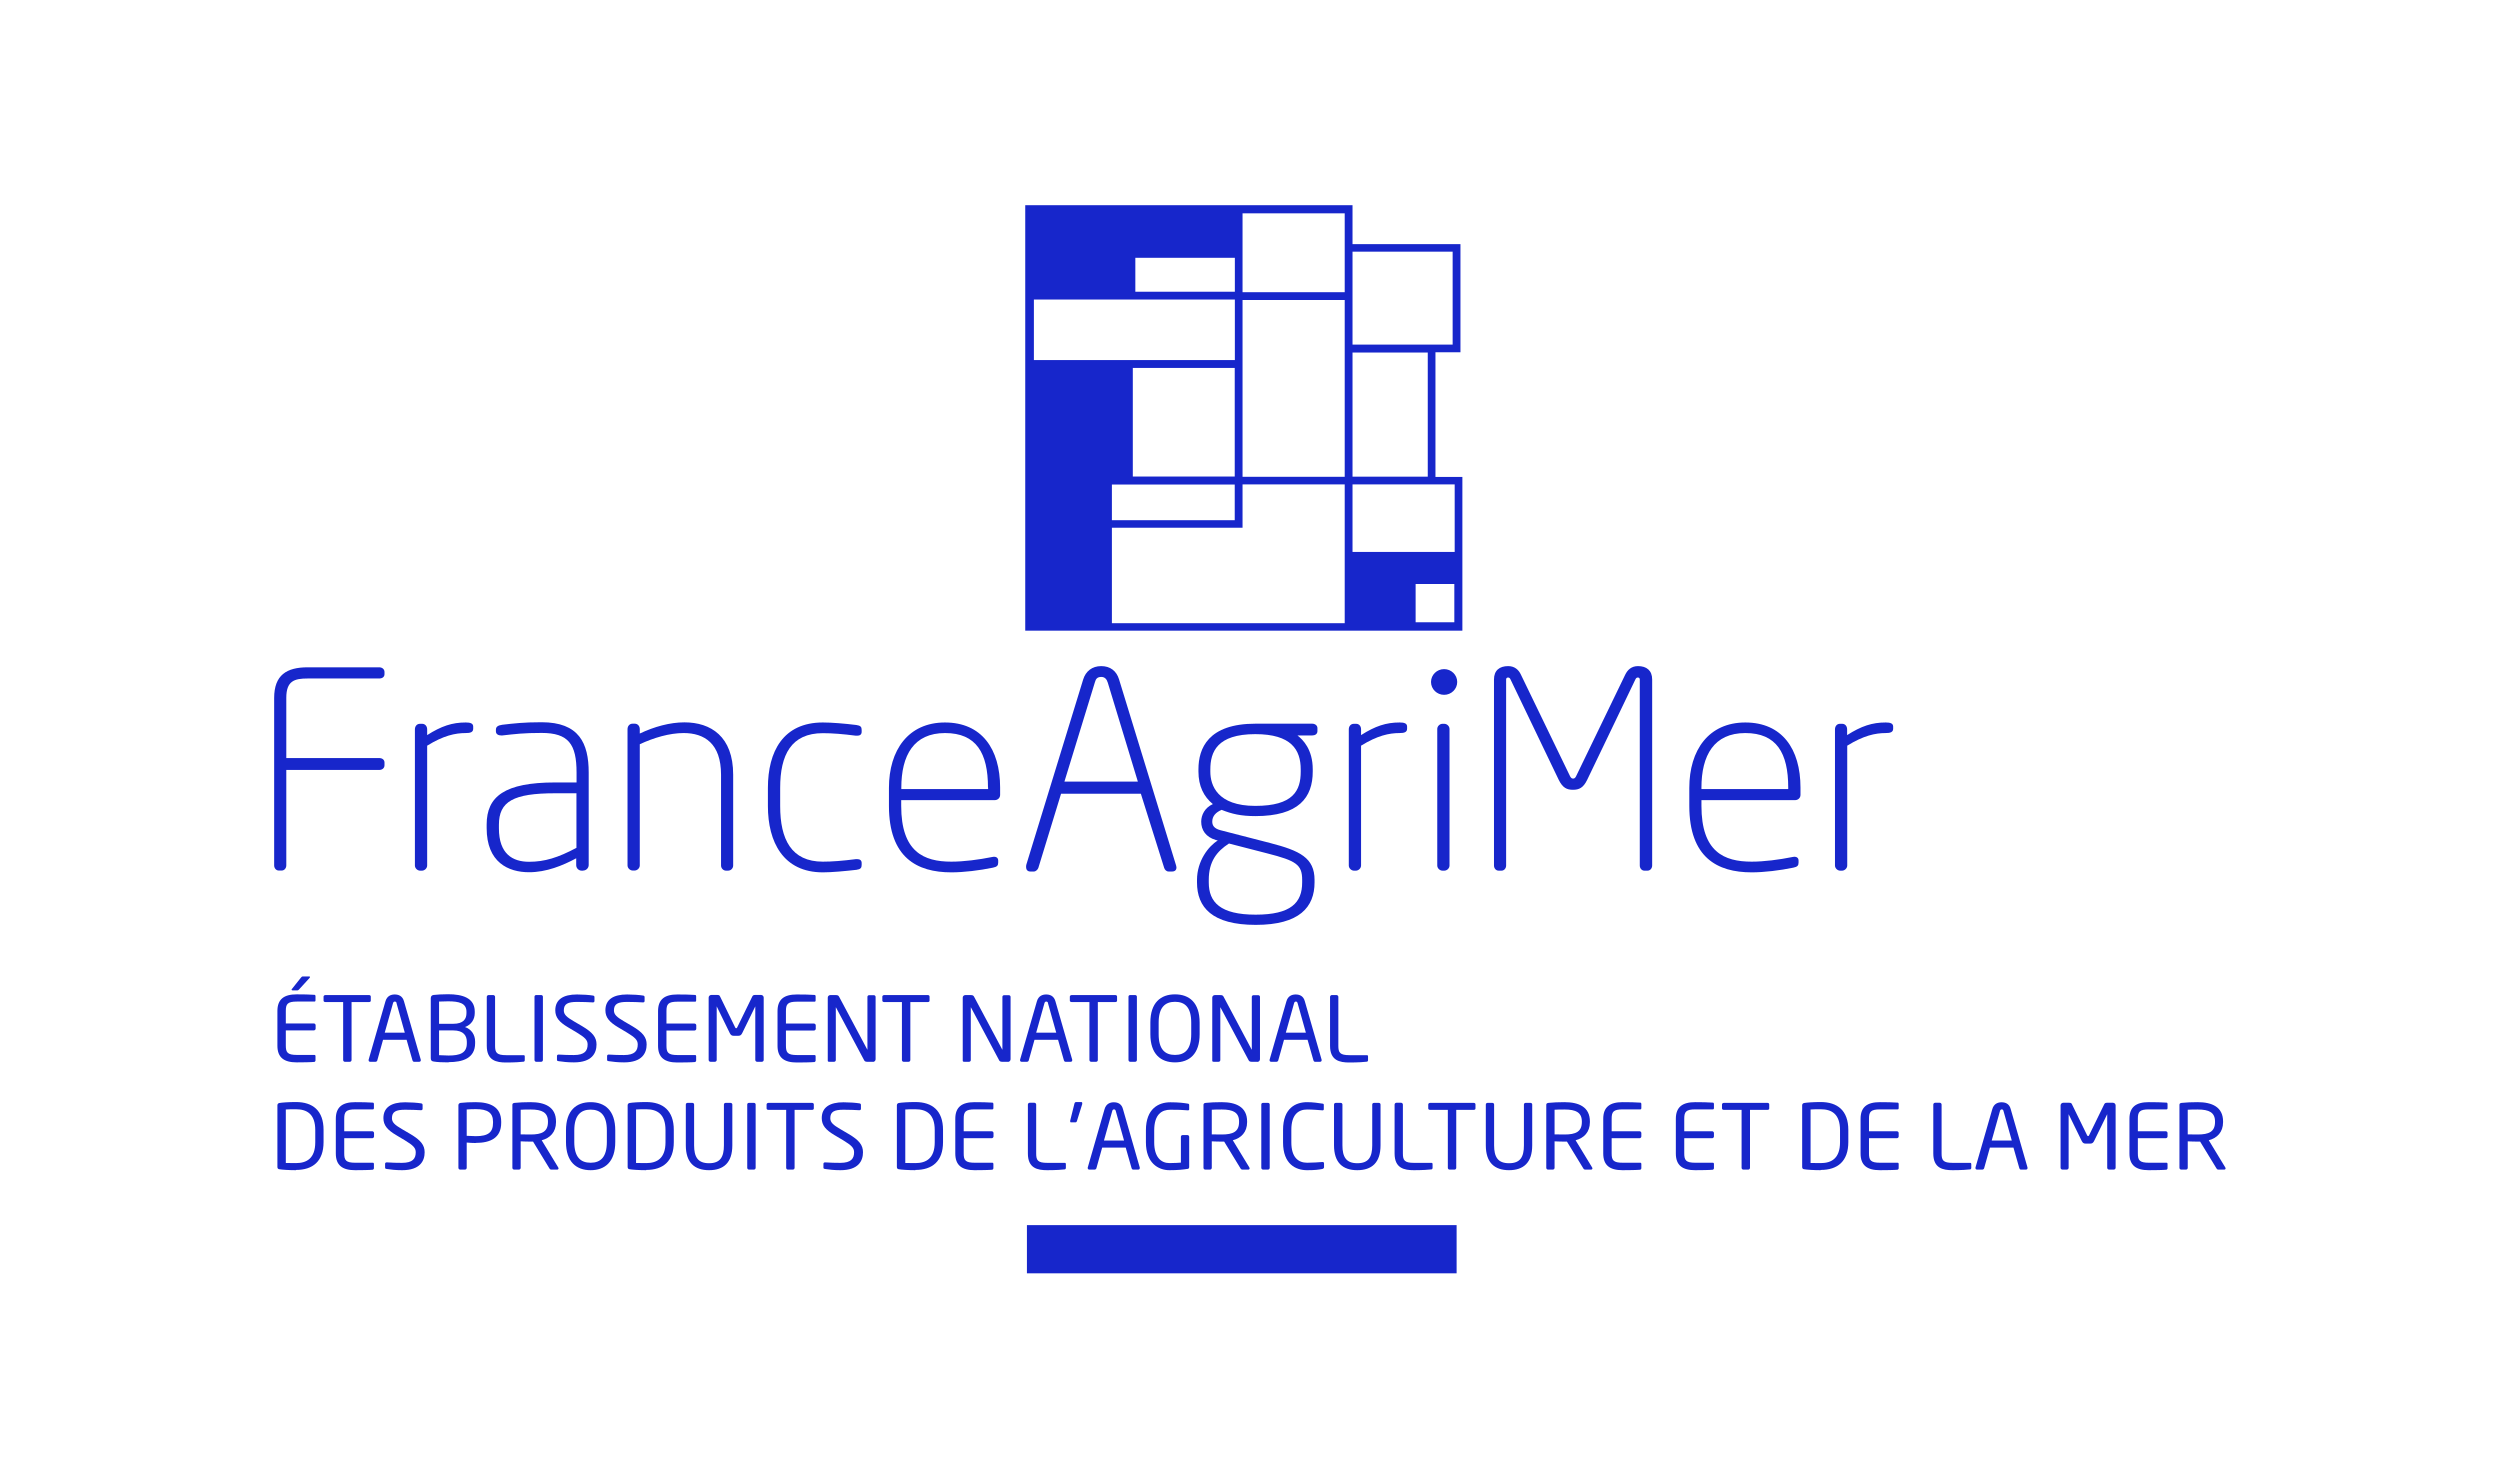 <?xml version="1.0" encoding="UTF-8"?>
<svg id="Calque_1" data-name="Calque 1" xmlns="http://www.w3.org/2000/svg" viewBox="0 0 208 123">
  <defs>
    <style>
      .cls-1 {
        fill: #1726cb;
      }
    </style>
  </defs>
  <g>
    <path class="cls-1" d="m25.77,81.35l-.86.94c-.07.07-.09.11-.17.11h-.41s-.07-.02-.07-.05c0-.02,0-.05.03-.07l.74-.93c.07-.08.09-.11.18-.11h.5c.05,0,.08.01.08.05,0,.01,0,.04-.03.06m.41,7c-.29.03-1.03.04-1.48.04-1.06,0-1.61-.4-1.61-1.39v-2.88c0-.99.55-1.39,1.61-1.39.45,0,1.16.01,1.48.04.05,0,.08.06.08.1v.37c0,.05-.03.09-.08.09h-1.46c-.8,0-.93.21-.93.78v1.04h2.33c.08,0,.15.07.15.15v.28c0,.08-.07.15-.15.15h-2.33v1.26c0,.57.13.78.93.78h1.46c.05,0,.08.04.08.09v.38s-.03.1-.08.1"/>
    <path class="cls-1" d="m30.73,83.37h-1.48v4.82c0,.07-.05.15-.14.15h-.42c-.08,0-.14-.07-.14-.15v-4.82h-1.48c-.08,0-.15-.04-.15-.12v-.33c0-.07.07-.13.15-.13h3.64c.08,0,.14.05.14.13v.33c0,.08-.06.12-.14.12"/>
    <path class="cls-1" d="m33,83.46c-.02-.08-.07-.13-.15-.13-.08,0-.13.05-.15.13l-.69,2.46h1.67l-.69-2.46Zm1.9,4.88h-.45c-.07,0-.11-.05-.13-.11l-.49-1.72h-1.96l-.48,1.72c-.01.06-.08.11-.14.11h-.45c-.08,0-.13-.05-.13-.12,0-.01,0-.04,0-.05l1.4-4.86c.13-.46.48-.57.77-.57s.64.1.77.56l1.4,4.87s0,.04,0,.05c0,.07-.05.12-.13.12"/>
    <path class="cls-1" d="m38.84,86.68c0-.49-.25-.95-1.14-.95h-1.17v2.06c.25,0,.52.03.79.03.94,0,1.52-.2,1.52-1.01v-.13Zm-.03-2.5c0-.72-.61-.87-1.53-.87-.26,0-.54.01-.75.02v1.85h1.17c.88,0,1.11-.42,1.11-.89v-.12Zm-1.49,4.21c-.5,0-.95-.02-1.23-.07-.17-.02-.25-.09-.25-.28v-4.98c0-.17.08-.26.24-.28.25-.03.71-.06,1.2-.06,1.2,0,2.22.31,2.22,1.44v.12c0,.55-.3.98-.81,1.17.52.18.84.63.84,1.21v.13c0,1.26-1.03,1.58-2.21,1.58"/>
    <path class="cls-1" d="m43.59,88.33c-.2.03-.77.07-1.48.07-.81,0-1.61-.16-1.61-1.39v-4.07c0-.08.07-.15.15-.15h.39c.08,0,.15.07.15.15v4.07c0,.57.13.78.93.78h1.46c.05,0,.08.04.08.09v.35s-.03.1-.08.1"/>
    <path class="cls-1" d="m45.03,88.34h-.42c-.08,0-.14-.07-.14-.15v-5.26c0-.08.05-.14.14-.14h.42c.08,0,.14.06.14.14v5.26c0,.07-.05.15-.14.15"/>
    <path class="cls-1" d="m47.74,88.39c-.53,0-.92-.05-1.26-.1-.13-.02-.14-.05-.14-.13v-.3c0-.08.06-.12.13-.12h.02c.35.03.9.04,1.25.04.91,0,1.15-.36,1.15-.88,0-.37-.22-.58-.91-1l-.74-.44c-.7-.42-1.04-.8-1.04-1.4,0-.9.66-1.32,1.81-1.32.45,0,1.03.04,1.32.09.08.01.13.05.13.13v.32c0,.08-.05.12-.13.12h-.01c-.33-.02-.86-.04-1.3-.04-.78,0-1.11.16-1.11.71,0,.35.25.56.83.9l.7.41c.88.52,1.19.93,1.19,1.52,0,.72-.38,1.49-1.87,1.49"/>
    <path class="cls-1" d="m51.91,88.39c-.53,0-.92-.05-1.26-.1-.13-.02-.14-.05-.14-.13v-.3c0-.08.06-.12.13-.12h.02c.35.03.9.04,1.25.04.91,0,1.15-.36,1.15-.88,0-.37-.22-.58-.91-1l-.74-.44c-.7-.42-1.04-.8-1.04-1.4,0-.9.66-1.32,1.81-1.32.45,0,1.03.04,1.32.09.08.01.13.05.13.13v.32c0,.08-.05.12-.13.12h-.01c-.33-.02-.86-.04-1.3-.04-.78,0-1.11.16-1.11.71,0,.35.25.56.83.9l.7.41c.88.52,1.19.93,1.19,1.52,0,.72-.38,1.49-1.87,1.49"/>
    <path class="cls-1" d="m57.84,88.36c-.29.03-1.03.04-1.48.04-1.06,0-1.61-.4-1.61-1.39v-2.88c0-.99.55-1.39,1.61-1.39.45,0,1.16.01,1.48.04.05,0,.08.06.08.1v.37c0,.05-.03.09-.08.09h-1.46c-.8,0-.93.21-.93.78v1.04h2.33c.08,0,.15.07.15.15v.28c0,.08-.07.15-.15.15h-2.33v1.26c0,.57.13.78.93.78h1.46c.05,0,.08.04.08.09v.38s-.03.1-.08.1"/>
    <path class="cls-1" d="m63.36,88.34h-.37c-.08,0-.15-.07-.15-.15v-4.43s0-.02,0-.02t-.01.01l-1.08,2.21c-.08.15-.15.22-.34.22h-.35c-.19,0-.26-.07-.34-.22l-1.08-2.21s0-.01-.01-.01,0,0,0,.02v4.43c0,.08-.07.15-.15.15h-.37c-.08,0-.15-.07-.15-.15v-5.19c0-.12.1-.22.22-.22h.49c.14,0,.2.03.24.13l1.25,2.56c.03.07.05.08.09.08s.06-.01.09-.08l1.25-2.56c.05-.1.11-.13.24-.13h.49c.12,0,.22.1.22.22v5.19c0,.08-.07.15-.15.15"/>
    <path class="cls-1" d="m67.78,88.36c-.29.03-1.03.04-1.48.04-1.06,0-1.61-.4-1.61-1.39v-2.88c0-.99.55-1.39,1.61-1.39.45,0,1.16.01,1.48.04.05,0,.08.06.08.1v.37c0,.05-.03.09-.08.09h-1.46c-.8,0-.93.21-.93.78v1.04h2.33c.08,0,.15.07.15.15v.28c0,.08-.07.15-.15.15h-2.33v1.26c0,.57.13.78.93.78h1.46c.05,0,.08.04.08.09v.38s-.03.1-.08.1"/>
    <path class="cls-1" d="m72.61,88.34h-.47c-.12,0-.2-.04-.24-.12l-2.34-4.39s-.01-.02-.02-.02c0,0,0,0,0,.02v4.37c0,.07-.06.14-.14.14h-.39c-.08,0-.14-.01-.14-.09v-5.25c0-.12.1-.21.22-.21h.42c.21,0,.25.04.31.15l2.33,4.37v.02s.02-.02.02-.02v-4.37c0-.08.06-.14.14-.14h.4c.08,0,.14.07.14.14v5.19c0,.12-.1.22-.22.22"/>
    <path class="cls-1" d="m77.22,83.37h-1.48v4.82c0,.07-.05.15-.14.15h-.42c-.08,0-.14-.07-.14-.15v-4.82h-1.48c-.08,0-.15-.04-.15-.12v-.33c0-.07.07-.13.15-.13h3.64c.08,0,.14.05.14.13v.33c0,.08-.06.12-.14.12"/>
    <path class="cls-1" d="m83.84,88.34h-.47c-.12,0-.2-.04-.24-.12l-2.34-4.39s-.01-.02-.02-.02c0,0,0,0,0,.02v4.37c0,.07-.06.14-.14.14h-.39c-.08,0-.14-.01-.14-.09v-5.25c0-.12.1-.21.22-.21h.42c.21,0,.25.04.31.15l2.33,4.37v.02s.02-.02.02-.02v-4.37c0-.08.06-.14.14-.14h.4c.08,0,.14.07.14.14v5.19c0,.12-.1.22-.22.22"/>
    <path class="cls-1" d="m87.2,83.46c-.02-.08-.07-.13-.15-.13-.08,0-.13.05-.15.13l-.69,2.46h1.67l-.69-2.46Zm1.9,4.88h-.45c-.07,0-.11-.05-.13-.11l-.49-1.72h-1.96l-.48,1.72c-.01.06-.08.11-.14.11h-.45c-.08,0-.13-.05-.13-.12,0-.01,0-.04,0-.05l1.4-4.86c.13-.46.48-.57.77-.57s.64.1.77.56l1.4,4.87s0,.04,0,.05c0,.07-.05.12-.13.12"/>
    <path class="cls-1" d="m92.82,83.37h-1.48v4.82c0,.07-.05.15-.14.15h-.42c-.08,0-.14-.07-.14-.15v-4.82h-1.48c-.08,0-.15-.04-.15-.12v-.33c0-.07.07-.13.15-.13h3.64c.08,0,.14.05.14.13v.33c0,.08-.06.12-.14.12"/>
    <path class="cls-1" d="m94.45,88.34h-.42c-.08,0-.14-.07-.14-.15v-5.26c0-.08.05-.14.14-.14h.42c.08,0,.14.06.14.14v5.26c0,.07-.05.15-.14.15"/>
    <path class="cls-1" d="m99.11,85.08c0-1.26-.51-1.73-1.35-1.73s-1.36.48-1.36,1.73v.96c0,1.26.52,1.73,1.36,1.73s1.35-.48,1.35-1.73v-.96Zm-1.35,3.31c-1.19,0-2.05-.69-2.05-2.35v-.96c0-1.66.86-2.35,2.05-2.35s2.05.69,2.05,2.35v.96c0,1.66-.86,2.35-2.05,2.35"/>
    <path class="cls-1" d="m104.6,88.34h-.47c-.12,0-.2-.04-.24-.12l-2.34-4.39s-.01-.02-.02-.02c0,0,0,0,0,.02v4.37c0,.07-.06.14-.14.14h-.39c-.08,0-.14-.01-.14-.09v-5.25c0-.12.1-.21.22-.21h.42c.21,0,.25.04.31.15l2.32,4.37v.02s.02-.02.02-.02v-4.37c0-.08.06-.14.14-.14h.4c.08,0,.14.07.14.14v5.19c0,.12-.1.22-.22.22"/>
    <path class="cls-1" d="m107.96,83.46c-.02-.08-.07-.13-.14-.13-.08,0-.13.05-.15.13l-.69,2.46h1.67l-.69-2.46Zm1.9,4.88h-.45c-.07,0-.11-.05-.13-.11l-.49-1.72h-1.96l-.48,1.72c-.02.06-.08.11-.14.11h-.45c-.08,0-.13-.05-.13-.12,0-.01,0-.04,0-.05l1.4-4.86c.13-.46.48-.57.77-.57s.64.1.76.56l1.4,4.87s0,.04,0,.05c0,.07-.05.12-.13.12"/>
    <path class="cls-1" d="m113.75,88.33c-.2.03-.77.07-1.48.07-.81,0-1.61-.16-1.61-1.39v-4.07c0-.08.07-.15.15-.15h.39c.08,0,.15.07.15.15v4.07c0,.57.13.78.93.78h1.46c.05,0,.08.04.08.09v.35s-.03.1-.08.1"/>
    <path class="cls-1" d="m26.23,94.03c0-1.35-.7-1.74-1.61-1.74-.36,0-.59,0-.84.02v4.45c.24.01.48.01.84.01.91,0,1.61-.4,1.61-1.74v-1.01Zm-1.61,3.33c-.58,0-1.16-.04-1.38-.08-.1-.01-.16-.07-.16-.19v-5.13c0-.1.06-.17.16-.19.22-.04.8-.08,1.38-.08,1.4,0,2.3.71,2.3,2.32v1.01c0,1.6-.89,2.32-2.3,2.32"/>
    <path class="cls-1" d="m31.03,97.32c-.29.03-1.03.04-1.48.04-1.06,0-1.61-.4-1.61-1.39v-2.88c0-.99.55-1.39,1.61-1.39.45,0,1.16.01,1.48.04.05,0,.08.06.08.1v.37c0,.05-.03.09-.08.09h-1.46c-.8,0-.93.21-.93.78v1.04h2.33c.08,0,.15.07.15.15v.28c0,.08-.07.15-.15.15h-2.33v1.26c0,.57.13.78.93.78h1.46c.05,0,.08.04.08.09v.38s-.03.1-.08.1"/>
    <path class="cls-1" d="m33.44,97.36c-.53,0-.92-.05-1.26-.1-.13-.02-.14-.05-.14-.13v-.3c0-.08.06-.12.13-.12h.02c.35.03.9.04,1.25.04.91,0,1.15-.36,1.15-.88,0-.37-.22-.58-.91-1l-.74-.44c-.7-.42-1.04-.8-1.04-1.4,0-.9.66-1.32,1.81-1.32.45,0,1.03.04,1.32.09.08.01.13.05.13.13v.32c0,.08-.05.12-.13.12h-.01c-.33-.02-.86-.04-1.3-.04-.78,0-1.11.16-1.11.71,0,.35.25.56.83.9l.7.41c.88.52,1.19.93,1.19,1.52,0,.72-.38,1.49-1.87,1.49"/>
    <path class="cls-1" d="m41.02,93.33c0-.75-.45-1.05-1.43-1.05-.24,0-.58.01-.76.03v2.19c.17,0,.56.03.76.03,1.04,0,1.43-.33,1.43-1.11v-.1Zm-1.43,1.77c-.24,0-.56-.02-.76-.04v2.1c0,.07-.05.15-.14.15h-.41c-.08,0-.14-.07-.14-.15v-5.21c0-.1.07-.17.18-.19.33-.04.82-.06,1.26-.06,1.23,0,2.12.42,2.12,1.62v.1c0,1.25-.89,1.67-2.12,1.67"/>
    <path class="cls-1" d="m45.59,93.31c0-.75-.49-1-1.44-1-.23,0-.65,0-.83.02v2.05c.33,0,.66.01.83.01.93,0,1.44-.23,1.44-1.04v-.05Zm.8,4h-.48c-.09,0-.14,0-.2-.1l-1.36-2.23h-.2c-.25,0-.43,0-.83-.02v2.2c0,.07-.05.15-.14.15h-.41c-.08,0-.14-.07-.14-.15v-5.23c0-.1.04-.15.18-.17.33-.04.89-.06,1.33-.06,1.2,0,2.12.4,2.12,1.61v.05c0,.84-.5,1.33-1.19,1.51l1.38,2.27s.02.04.02.07c0,.05-.04.1-.1.1"/>
    <path class="cls-1" d="m50.49,94.05c0-1.26-.52-1.73-1.35-1.73s-1.36.48-1.36,1.73v.96c0,1.26.52,1.73,1.36,1.73s1.35-.48,1.35-1.73v-.96Zm-1.35,3.31c-1.19,0-2.05-.69-2.05-2.35v-.96c0-1.66.86-2.35,2.05-2.35s2.05.69,2.05,2.35v.96c0,1.66-.86,2.35-2.05,2.35"/>
    <path class="cls-1" d="m55.37,94.03c0-1.35-.7-1.74-1.61-1.74-.36,0-.59,0-.84.02v4.45c.24.01.48.01.84.01.91,0,1.61-.4,1.61-1.74v-1.01Zm-1.61,3.33c-.58,0-1.16-.04-1.38-.08-.1-.01-.16-.07-.16-.19v-5.13c0-.1.06-.17.16-.19.22-.04.8-.08,1.38-.08,1.4,0,2.3.71,2.3,2.32v1.01c0,1.6-.89,2.32-2.3,2.32"/>
    <path class="cls-1" d="m59,97.36c-1.23,0-1.94-.64-1.94-2.07v-3.39c0-.08.06-.14.14-.14h.41c.08,0,.14.06.14.14v3.39c0,.96.3,1.49,1.24,1.49s1.24-.52,1.24-1.49v-3.39c0-.08.06-.14.14-.14h.41c.08,0,.15.06.15.14v3.39c0,1.43-.71,2.07-1.94,2.07"/>
    <path class="cls-1" d="m62.73,97.31h-.42c-.08,0-.14-.07-.14-.15v-5.26c0-.08.05-.14.14-.14h.42c.08,0,.14.06.14.14v5.26c0,.07-.05.15-.14.15"/>
    <path class="cls-1" d="m67.59,92.34h-1.48v4.82c0,.07-.05.15-.14.15h-.42c-.08,0-.14-.07-.14-.15v-4.82h-1.48c-.08,0-.15-.04-.15-.12v-.33c0-.07.07-.13.15-.13h3.64c.08,0,.14.05.14.13v.33c0,.08-.06.12-.14.12"/>
    <path class="cls-1" d="m69.91,97.36c-.53,0-.92-.05-1.26-.1-.13-.02-.14-.05-.14-.13v-.3c0-.08.06-.12.13-.12h.02c.35.03.9.04,1.25.04.91,0,1.15-.36,1.15-.88,0-.37-.22-.58-.91-1l-.74-.44c-.7-.42-1.04-.8-1.04-1.4,0-.9.66-1.32,1.81-1.32.45,0,1.03.04,1.32.09.08.01.13.05.13.13v.32c0,.08-.05.12-.13.12h-.01c-.33-.02-.86-.04-1.3-.04-.78,0-1.11.16-1.11.71,0,.35.25.56.83.9l.7.41c.88.52,1.19.93,1.19,1.52,0,.72-.38,1.49-1.87,1.49"/>
    <path class="cls-1" d="m77.77,94.03c0-1.35-.7-1.74-1.61-1.74-.36,0-.59,0-.84.02v4.45c.24.01.48.01.84.01.91,0,1.61-.4,1.61-1.74v-1.01Zm-1.61,3.33c-.58,0-1.16-.04-1.38-.08-.1-.01-.16-.07-.16-.19v-5.13c0-.1.06-.17.16-.19.22-.04.8-.08,1.38-.08,1.4,0,2.3.71,2.3,2.32v1.01c0,1.6-.89,2.32-2.3,2.32"/>
    <path class="cls-1" d="m82.57,97.32c-.29.03-1.03.04-1.48.04-1.06,0-1.61-.4-1.61-1.39v-2.88c0-.99.55-1.39,1.61-1.39.45,0,1.16.01,1.48.04.05,0,.08.06.08.1v.37c0,.05-.03.09-.08.09h-1.46c-.8,0-.93.21-.93.78v1.04h2.33c.08,0,.15.07.15.15v.28c0,.08-.07.15-.15.15h-2.33v1.26c0,.57.13.78.93.78h1.46c.05,0,.08.04.08.09v.38s-.03.1-.08.1"/>
    <path class="cls-1" d="m88.61,97.29c-.2.03-.77.07-1.48.07-.81,0-1.61-.16-1.61-1.39v-4.07c0-.08.07-.15.15-.15h.39c.08,0,.15.07.15.15v4.07c0,.57.13.78.93.78h1.46c.05,0,.08.04.08.09v.35s-.03.1-.08.1"/>
    <path class="cls-1" d="m90.05,91.83l-.44,1.41c-.03.11-.07.14-.14.14h-.36c-.05,0-.07-.03-.07-.07,0-.02,0-.05,0-.07l.35-1.41c.02-.1.08-.14.15-.14h.42c.05,0,.08.03.08.08,0,.01,0,.04,0,.06"/>
    <path class="cls-1" d="m92.83,92.43c-.02-.08-.07-.13-.14-.13-.08,0-.13.05-.15.13l-.69,2.46h1.67l-.69-2.46Zm1.9,4.88h-.45c-.07,0-.11-.05-.13-.11l-.49-1.72h-1.96l-.48,1.72c-.02.06-.08.11-.14.11h-.45c-.08,0-.13-.05-.13-.12,0-.01,0-.04,0-.05l1.4-4.86c.13-.46.48-.57.77-.57s.64.1.76.56l1.4,4.87s0,.04,0,.05c0,.07-.05.12-.13.12"/>
    <path class="cls-1" d="m98.81,97.25c-.37.06-.8.11-1.51.11-.95,0-1.96-.61-1.96-2.32v-1c0-1.81,1.06-2.33,2.03-2.33.71,0,1.15.06,1.44.11.07,0,.13.04.13.11v.37c0,.05-.03.08-.1.08h-.03c-.45-.04-.8-.05-1.44-.05-.7,0-1.34.37-1.34,1.72v1c0,1.23.57,1.72,1.27,1.72.46,0,.77-.03.95-.04v-2.14c0-.08.05-.15.14-.15h.41c.08,0,.14.07.14.15v2.51c0,.08-.05.15-.14.16"/>
    <path class="cls-1" d="m103.09,93.31c0-.75-.49-1-1.44-1-.24,0-.65,0-.83.02v2.05c.33,0,.66.01.83.01.93,0,1.44-.23,1.44-1.04v-.05Zm.8,4h-.48c-.09,0-.14,0-.2-.1l-1.36-2.23h-.2c-.25,0-.43,0-.83-.02v2.2c0,.07-.05.15-.14.15h-.41c-.08,0-.14-.07-.14-.15v-5.23c0-.1.04-.15.18-.17.33-.04.89-.06,1.33-.06,1.2,0,2.12.4,2.12,1.61v.05c0,.84-.5,1.33-1.19,1.51l1.38,2.27s.02.04.02.07c0,.05-.04.1-.1.1"/>
    <path class="cls-1" d="m105.5,97.31h-.42c-.08,0-.14-.07-.14-.15v-5.26c0-.08.05-.14.14-.14h.42c.08,0,.14.06.14.14v5.26c0,.07-.05.15-.14.15"/>
    <path class="cls-1" d="m110.01,97.26c-.32.06-.61.1-1.26.1-.93,0-2-.49-2-2.31v-1.04c0-1.83,1.07-2.31,2-2.31.48,0,.94.07,1.27.12.07,0,.12.03.12.1v.38s-.01.08-.09.08h-.02c-.27-.02-.83-.07-1.27-.07-.74,0-1.32.43-1.32,1.69v1.04c0,1.26.58,1.7,1.32,1.7.43,0,.98-.04,1.25-.06h.03c.08,0,.12.04.12.12v.31c0,.09-.07.13-.15.15"/>
    <path class="cls-1" d="m112.93,97.36c-1.23,0-1.94-.64-1.94-2.07v-3.39c0-.08.06-.14.15-.14h.41c.08,0,.14.06.14.14v3.39c0,.96.3,1.49,1.24,1.49s1.24-.52,1.24-1.49v-3.39c0-.08.06-.14.14-.14h.41c.08,0,.14.06.14.14v3.39c0,1.43-.71,2.07-1.94,2.07"/>
    <path class="cls-1" d="m119.12,97.29c-.2.03-.77.07-1.48.07-.81,0-1.61-.16-1.61-1.39v-4.07c0-.08.07-.15.15-.15h.39c.08,0,.15.07.15.15v4.07c0,.57.13.78.93.78h1.46c.05,0,.08.04.08.09v.35s-.03.1-.08.1"/>
    <path class="cls-1" d="m122.64,92.34h-1.48v4.82c0,.07-.05.15-.14.15h-.42c-.08,0-.14-.07-.14-.15v-4.82h-1.48c-.08,0-.15-.04-.15-.12v-.33c0-.07.07-.13.15-.13h3.64c.08,0,.14.05.14.13v.33c0,.08-.06.12-.14.12"/>
    <path class="cls-1" d="m125.56,97.36c-1.23,0-1.94-.64-1.94-2.07v-3.39c0-.08.06-.14.14-.14h.41c.08,0,.14.06.14.14v3.39c0,.96.3,1.49,1.24,1.49s1.24-.52,1.24-1.49v-3.39c0-.08.06-.14.14-.14h.41c.08,0,.14.06.14.14v3.39c0,1.43-.71,2.07-1.94,2.07"/>
    <path class="cls-1" d="m131.61,93.31c0-.75-.49-1-1.44-1-.24,0-.65,0-.83.02v2.05c.33,0,.66.01.83.01.93,0,1.44-.23,1.44-1.04v-.05Zm.8,4h-.48c-.09,0-.14,0-.2-.1l-1.36-2.23h-.2c-.25,0-.43,0-.83-.02v2.2c0,.07-.05.15-.14.15h-.41c-.08,0-.14-.07-.14-.15v-5.23c0-.1.04-.15.18-.17.33-.04.89-.06,1.33-.06,1.2,0,2.12.4,2.12,1.61v.05c0,.84-.5,1.33-1.19,1.51l1.38,2.27s.02.04.02.07c0,.05-.04.1-.1.1"/>
    <path class="cls-1" d="m136.48,97.32c-.29.03-1.03.04-1.48.04-1.06,0-1.61-.4-1.61-1.39v-2.88c0-.99.55-1.39,1.61-1.39.45,0,1.16.01,1.48.04.05,0,.08.06.08.1v.37c0,.05-.03.09-.08.09h-1.46c-.8,0-.93.21-.93.78v1.04h2.32c.08,0,.15.07.15.15v.28c0,.08-.07.15-.15.15h-2.32v1.26c0,.57.13.78.93.78h1.46c.05,0,.08.04.08.09v.38s-.03.1-.08.1"/>
    <path class="cls-1" d="m142.52,97.32c-.29.03-1.03.04-1.48.04-1.06,0-1.61-.4-1.61-1.39v-2.88c0-.99.55-1.39,1.61-1.39.45,0,1.16.01,1.48.04.05,0,.08.06.08.1v.37c0,.05-.03.09-.08.09h-1.46c-.8,0-.93.21-.93.78v1.04h2.32c.08,0,.15.07.15.15v.28c0,.08-.07.15-.15.15h-2.32v1.26c0,.57.13.78.93.78h1.46c.05,0,.08.04.08.09v.38s-.03.1-.08.1"/>
    <path class="cls-1" d="m147.08,92.34h-1.48v4.82c0,.07-.05.15-.14.15h-.42c-.08,0-.14-.07-.14-.15v-4.82h-1.48c-.08,0-.15-.04-.15-.12v-.33c0-.07.07-.13.15-.13h3.64c.08,0,.14.05.14.13v.33c0,.08-.06.12-.14.12"/>
    <path class="cls-1" d="m153.09,94.03c0-1.35-.7-1.74-1.61-1.74-.36,0-.59,0-.84.02v4.45c.24.01.48.01.84.01.91,0,1.61-.4,1.61-1.74v-1.01Zm-1.61,3.33c-.58,0-1.16-.04-1.38-.08-.1-.01-.16-.07-.16-.19v-5.13c0-.1.06-.17.16-.19.22-.04.8-.08,1.38-.08,1.4,0,2.3.71,2.3,2.32v1.01c0,1.6-.89,2.32-2.3,2.32"/>
    <path class="cls-1" d="m157.89,97.32c-.29.03-1.03.04-1.48.04-1.06,0-1.61-.4-1.61-1.39v-2.88c0-.99.55-1.39,1.61-1.39.45,0,1.16.01,1.48.04.05,0,.08.06.08.1v.37c0,.05-.03.09-.08.09h-1.46c-.8,0-.93.21-.93.78v1.04h2.32c.08,0,.15.07.15.15v.28c0,.08-.07.15-.15.15h-2.32v1.26c0,.57.13.78.93.78h1.46c.05,0,.08.04.08.09v.38s-.03.1-.08.1"/>
    <path class="cls-1" d="m163.94,97.29c-.2.03-.77.07-1.48.07-.81,0-1.61-.16-1.61-1.39v-4.07c0-.08.07-.15.15-.15h.39c.08,0,.15.07.15.15v4.07c0,.57.13.78.93.78h1.46c.05,0,.08.04.08.09v.35s-.03.1-.08.1"/>
    <path class="cls-1" d="m166.69,92.43c-.02-.08-.07-.13-.14-.13-.08,0-.13.05-.15.13l-.69,2.46h1.67l-.69-2.46Zm1.9,4.88h-.45c-.07,0-.11-.05-.13-.11l-.49-1.72h-1.96l-.48,1.72c-.02.06-.08.11-.14.11h-.45c-.08,0-.13-.05-.13-.12,0-.01,0-.04,0-.05l1.4-4.86c.13-.46.48-.57.77-.57s.64.1.76.56l1.4,4.87s0,.04,0,.05c0,.07-.05.12-.13.12"/>
    <path class="cls-1" d="m175.84,97.31h-.37c-.08,0-.15-.07-.15-.15v-4.43s0-.02,0-.02t-.01.01l-1.08,2.21c-.08.15-.15.22-.34.22h-.35c-.19,0-.26-.07-.34-.22l-1.08-2.21s0-.01-.01-.01,0,0,0,.02v4.43c0,.08-.07.15-.15.15h-.37c-.08,0-.15-.07-.15-.15v-5.19c0-.12.1-.22.22-.22h.49c.14,0,.2.03.24.13l1.25,2.56c.03.07.05.08.09.08s.06-.01.09-.08l1.25-2.56c.05-.1.11-.13.24-.13h.49c.12,0,.22.1.22.22v5.19c0,.08-.07.15-.15.15"/>
    <path class="cls-1" d="m180.26,97.32c-.29.03-1.03.04-1.48.04-1.06,0-1.61-.4-1.61-1.39v-2.88c0-.99.55-1.39,1.61-1.39.45,0,1.16.01,1.48.04.05,0,.08.06.08.1v.37c0,.05-.03.09-.08.09h-1.46c-.8,0-.93.21-.93.78v1.04h2.32c.08,0,.15.07.15.15v.28c0,.08-.07.15-.15.15h-2.32v1.26c0,.57.13.78.93.78h1.46c.05,0,.08.04.08.09v.38s-.03.1-.08.1"/>
    <path class="cls-1" d="m184.29,93.31c0-.75-.49-1-1.44-1-.23,0-.65,0-.83.02v2.05c.33,0,.66.01.83.01.93,0,1.44-.23,1.44-1.04v-.05Zm.8,4h-.48c-.09,0-.14,0-.2-.1l-1.36-2.23h-.2c-.25,0-.43,0-.83-.02v2.2c0,.07-.05.15-.14.15h-.41c-.08,0-.14-.07-.14-.15v-5.23c0-.1.04-.15.18-.17.33-.04.89-.06,1.33-.06,1.2,0,2.12.4,2.12,1.61v.05c0,.84-.5,1.33-1.19,1.51l1.38,2.27s.02.04.02.07c0,.05-.04.1-.1.1"/>
  </g>
  <rect class="cls-1" x="85.44" y="101.93" width="35.75" height="4.01"/>
  <g>
    <path class="cls-1" d="m31.55,64.06h-7.73v7.94c0,.23-.16.43-.39.43h-.23c-.23,0-.39-.2-.39-.43v-13.93c0-1.91,1.04-2.55,2.79-2.55h5.95c.25,0,.44.16.44.39v.18c0,.23-.18.36-.44.36h-5.95c-1.11,0-1.78.2-1.78,1.61v5.01h7.73c.25,0,.44.14.44.37v.23c0,.23-.18.39-.44.39"/>
    <path class="cls-1" d="m38.75,60.99c-.88,0-1.85.21-3.21,1.05v9.97c0,.23-.21.43-.44.43h-.14c-.23,0-.44-.2-.44-.43v-11.33c0-.25.16-.46.42-.46h.18c.25,0,.42.2.42.46v.48c1.18-.75,2.08-1.05,3.21-1.05.37,0,.62.07.62.34v.18c0,.3-.25.36-.62.36"/>
    <path class="cls-1" d="m47.97,66h-1.78c-3.48,0-4.68.68-4.68,2.62v.3c0,2.12,1.13,2.78,2.51,2.78,1.29,0,2.4-.34,3.94-1.16v-4.53Zm.55,6.44h-.12c-.25,0-.46-.2-.46-.46v-.57c-1.13.61-2.49,1.16-3.92,1.16-1.73,0-3.53-.82-3.53-3.67v-.3c0-2.34,1.5-3.5,5.7-3.5h1.78v-.82c0-2.37-.67-3.3-2.91-3.3-1.52,0-2.19.09-3.27.21h-.09c-.21,0-.44-.09-.44-.34v-.14c0-.25.18-.36.53-.41.97-.11,1.75-.21,3.27-.21,3.11,0,3.92,1.73,3.92,4.19v7.69c0,.25-.21.46-.46.46"/>
    <path class="cls-1" d="m60.57,72.44h-.16c-.23,0-.42-.2-.42-.43v-7.56c0-2.59-1.38-3.46-3.11-3.46-1.18,0-2.49.39-3.65.93v10.08c0,.23-.21.43-.44.43h-.14c-.23,0-.44-.2-.44-.43v-11.33c0-.25.16-.46.42-.46h.18c.25,0,.42.2.42.46v.36c1.2-.57,2.51-.93,3.71-.93,2.21,0,4.06,1.18,4.06,4.35v7.56c0,.23-.18.43-.44.43"/>
    <path class="cls-1" d="m71.25,72.37c-.97.11-2.05.21-2.79.21-3.3,0-4.57-2.53-4.57-5.51v-1.52c0-3.03,1.27-5.44,4.57-5.44.74,0,1.82.09,2.79.21.35.05.44.16.44.41v.16c0,.23-.16.32-.37.32h-.11c-1.08-.14-1.98-.21-2.75-.21-2.63,0-3.55,1.8-3.55,4.55v1.52c0,2.75.92,4.62,3.55,4.62.76,0,1.66-.07,2.75-.21h.11c.21,0,.37.09.37.32v.16c0,.25-.09.36-.44.41"/>
    <path class="cls-1" d="m82.2,65.52c0-2.87-.97-4.53-3.57-4.53s-3.64,1.84-3.64,4.55v.11h7.22v-.14Zm.58,1.05h-7.8v.48c0,3.82,1.87,4.64,4.17,4.64,1.02,0,2.28-.16,3.41-.39.05,0,.09-.02.14-.02.18,0,.35.09.35.32v.16c0,.25-.09.36-.44.43-1.11.23-2.42.39-3.46.39-2.86,0-5.19-1.23-5.19-5.53v-1.5c0-3.14,1.61-5.44,4.66-5.44s4.59,2.19,4.59,5.42v.61c0,.25-.21.43-.44.43"/>
    <path class="cls-1" d="m92.16,56.78c-.07-.23-.21-.46-.53-.46-.35,0-.46.18-.53.43l-2.54,8.28h6.11l-2.51-8.26Zm5.35,15.73h-.28c-.18,0-.32-.14-.37-.3l-1.94-6.17h-6.64l-1.89,6.17c-.05.14-.21.3-.37.3h-.3c-.23,0-.35-.16-.35-.36,0-.07,0-.14.02-.21l4.73-15.41c.21-.68.74-1.11,1.5-1.11s1.27.41,1.48,1.09l4.73,15.43c.02.07.05.16.05.23,0,.21-.12.34-.37.34"/>
    <path class="cls-1" d="m108.22,64.02c0-1.64-.78-2.94-3.78-2.94-3.18,0-3.74,1.48-3.74,2.94v.18c0,1.14.58,2.85,3.74,2.85s3.78-1.27,3.78-2.85v-.18Zm.12,9.19c0-1.27-.48-1.59-2.91-2.21l-3.18-.82c-1.02.66-1.68,1.5-1.68,3.03v.21c0,1.64.95,2.68,3.9,2.68s3.87-1,3.87-2.68v-.21Zm.81-12.02h-1.2c.46.36,1.27,1.16,1.27,2.82v.18c0,2.16-1.15,3.71-4.77,3.71-1.2,0-1.96-.18-2.81-.52-.48.2-.78.52-.78.98,0,.3.14.57.67.71l4.15,1.07c2.47.64,3.69,1.23,3.69,3.07v.21c0,2.05-1.25,3.53-4.89,3.53s-4.89-1.46-4.89-3.53v-.21c0-1.59.97-2.82,1.73-3.28l-.16-.04c-.85-.25-1.22-.84-1.22-1.53,0-.55.3-1.16.97-1.46-.76-.62-1.2-1.5-1.2-2.71v-.18c0-1.75.81-3.8,4.75-3.8h4.71c.23,0,.44.14.44.37v.25c0,.25-.21.36-.44.36"/>
    <path class="cls-1" d="m116.45,60.99c-.88,0-1.85.21-3.21,1.05v9.97c0,.23-.21.43-.44.43h-.14c-.23,0-.44-.2-.44-.43v-11.33c0-.25.16-.46.42-.46h.19c.25,0,.41.2.41.46v.48c1.18-.75,2.08-1.05,3.21-1.05.37,0,.62.07.62.34v.18c0,.3-.26.36-.62.36"/>
    <path class="cls-1" d="m120.16,72.44h-.14c-.23,0-.44-.2-.44-.43v-11.36c0-.23.21-.43.44-.43h.14c.23,0,.44.2.44.43v11.36c0,.23-.21.43-.44.43"/>
    <path class="cls-1" d="m137.05,72.44h-.23c-.23,0-.39-.2-.39-.43v-15.48c0-.11-.07-.16-.16-.16-.11,0-.16.05-.23.21l-3.99,8.31c-.32.66-.67.82-1.18.82s-.85-.16-1.18-.82l-3.99-8.31c-.07-.16-.12-.21-.23-.21-.09,0-.16.05-.16.16v15.48c0,.23-.16.43-.39.43h-.23c-.23,0-.39-.2-.39-.43v-15.48c0-.75.46-1.11,1.18-1.11.55,0,.88.32,1.06.71l4.04,8.35c.09.2.16.3.3.3s.21-.09.3-.3l4.04-8.35c.19-.39.51-.71,1.06-.71.71,0,1.18.36,1.18,1.11v15.48c0,.23-.16.43-.39.43"/>
    <path class="cls-1" d="m148.78,65.52c0-2.87-.97-4.53-3.57-4.53s-3.65,1.84-3.65,4.55v.11h7.22v-.14Zm.58,1.05h-7.8v.48c0,3.82,1.87,4.64,4.18,4.64,1.01,0,2.28-.16,3.41-.39.05,0,.09-.02.14-.02.18,0,.35.09.35.32v.16c0,.25-.09.36-.44.43-1.11.23-2.42.39-3.46.39-2.86,0-5.19-1.23-5.19-5.53v-1.5c0-3.14,1.61-5.44,4.66-5.44s4.59,2.19,4.59,5.42v.61c0,.25-.21.43-.44.43"/>
    <path class="cls-1" d="m156.9,60.99c-.88,0-1.85.21-3.21,1.05v9.97c0,.23-.21.43-.44.43h-.14c-.23,0-.44-.2-.44-.43v-11.33c0-.25.16-.46.41-.46h.19c.25,0,.41.2.41.46v.48c1.18-.75,2.08-1.05,3.21-1.05.37,0,.62.07.62.34v.18c0,.3-.26.36-.62.36"/>
    <path class="cls-1" d="m121.24,56.74c0,.59-.49,1.07-1.09,1.07s-1.09-.48-1.09-1.07.49-1.07,1.09-1.07,1.09.48,1.09,1.07"/>
  </g>
  <path class="cls-1" d="m121.03,45.92h-8.5v-5.62h8.5v5.62Zm-.03,5.85h-3.22v-3.18h3.22v3.18Zm-9.12-27.46h-8.5v-.02h0v-6.54h8.5v6.56Zm0,15.36h-8.5v-9.06h0v-5.65h8.5v14.7Zm0,12.18h-19.37v-7.94h10.87v-3.61h8.5v11.55Zm-9.15-8.57h-10.22v-2.97h10.22v2.97Zm-8.48-12.67h8.48v9.04h-8.48v-9.04Zm-8.24-5.69h16.73v5.04h-8.48s-8.24,0-8.24,0v-5.03Zm8.45-3.47h8.28v2.82h-8.28v-2.82Zm18.07,7.88h6.26v10.33h-6.26v-10.33Zm0-8.39h8.33v7.73h-8.33v-7.73Zm6.9,18.73v-10.36h2.08v-9h-8.98v-3.24h-27.23v35.4h36.37v-12.79h-2.24Z"/>
</svg>